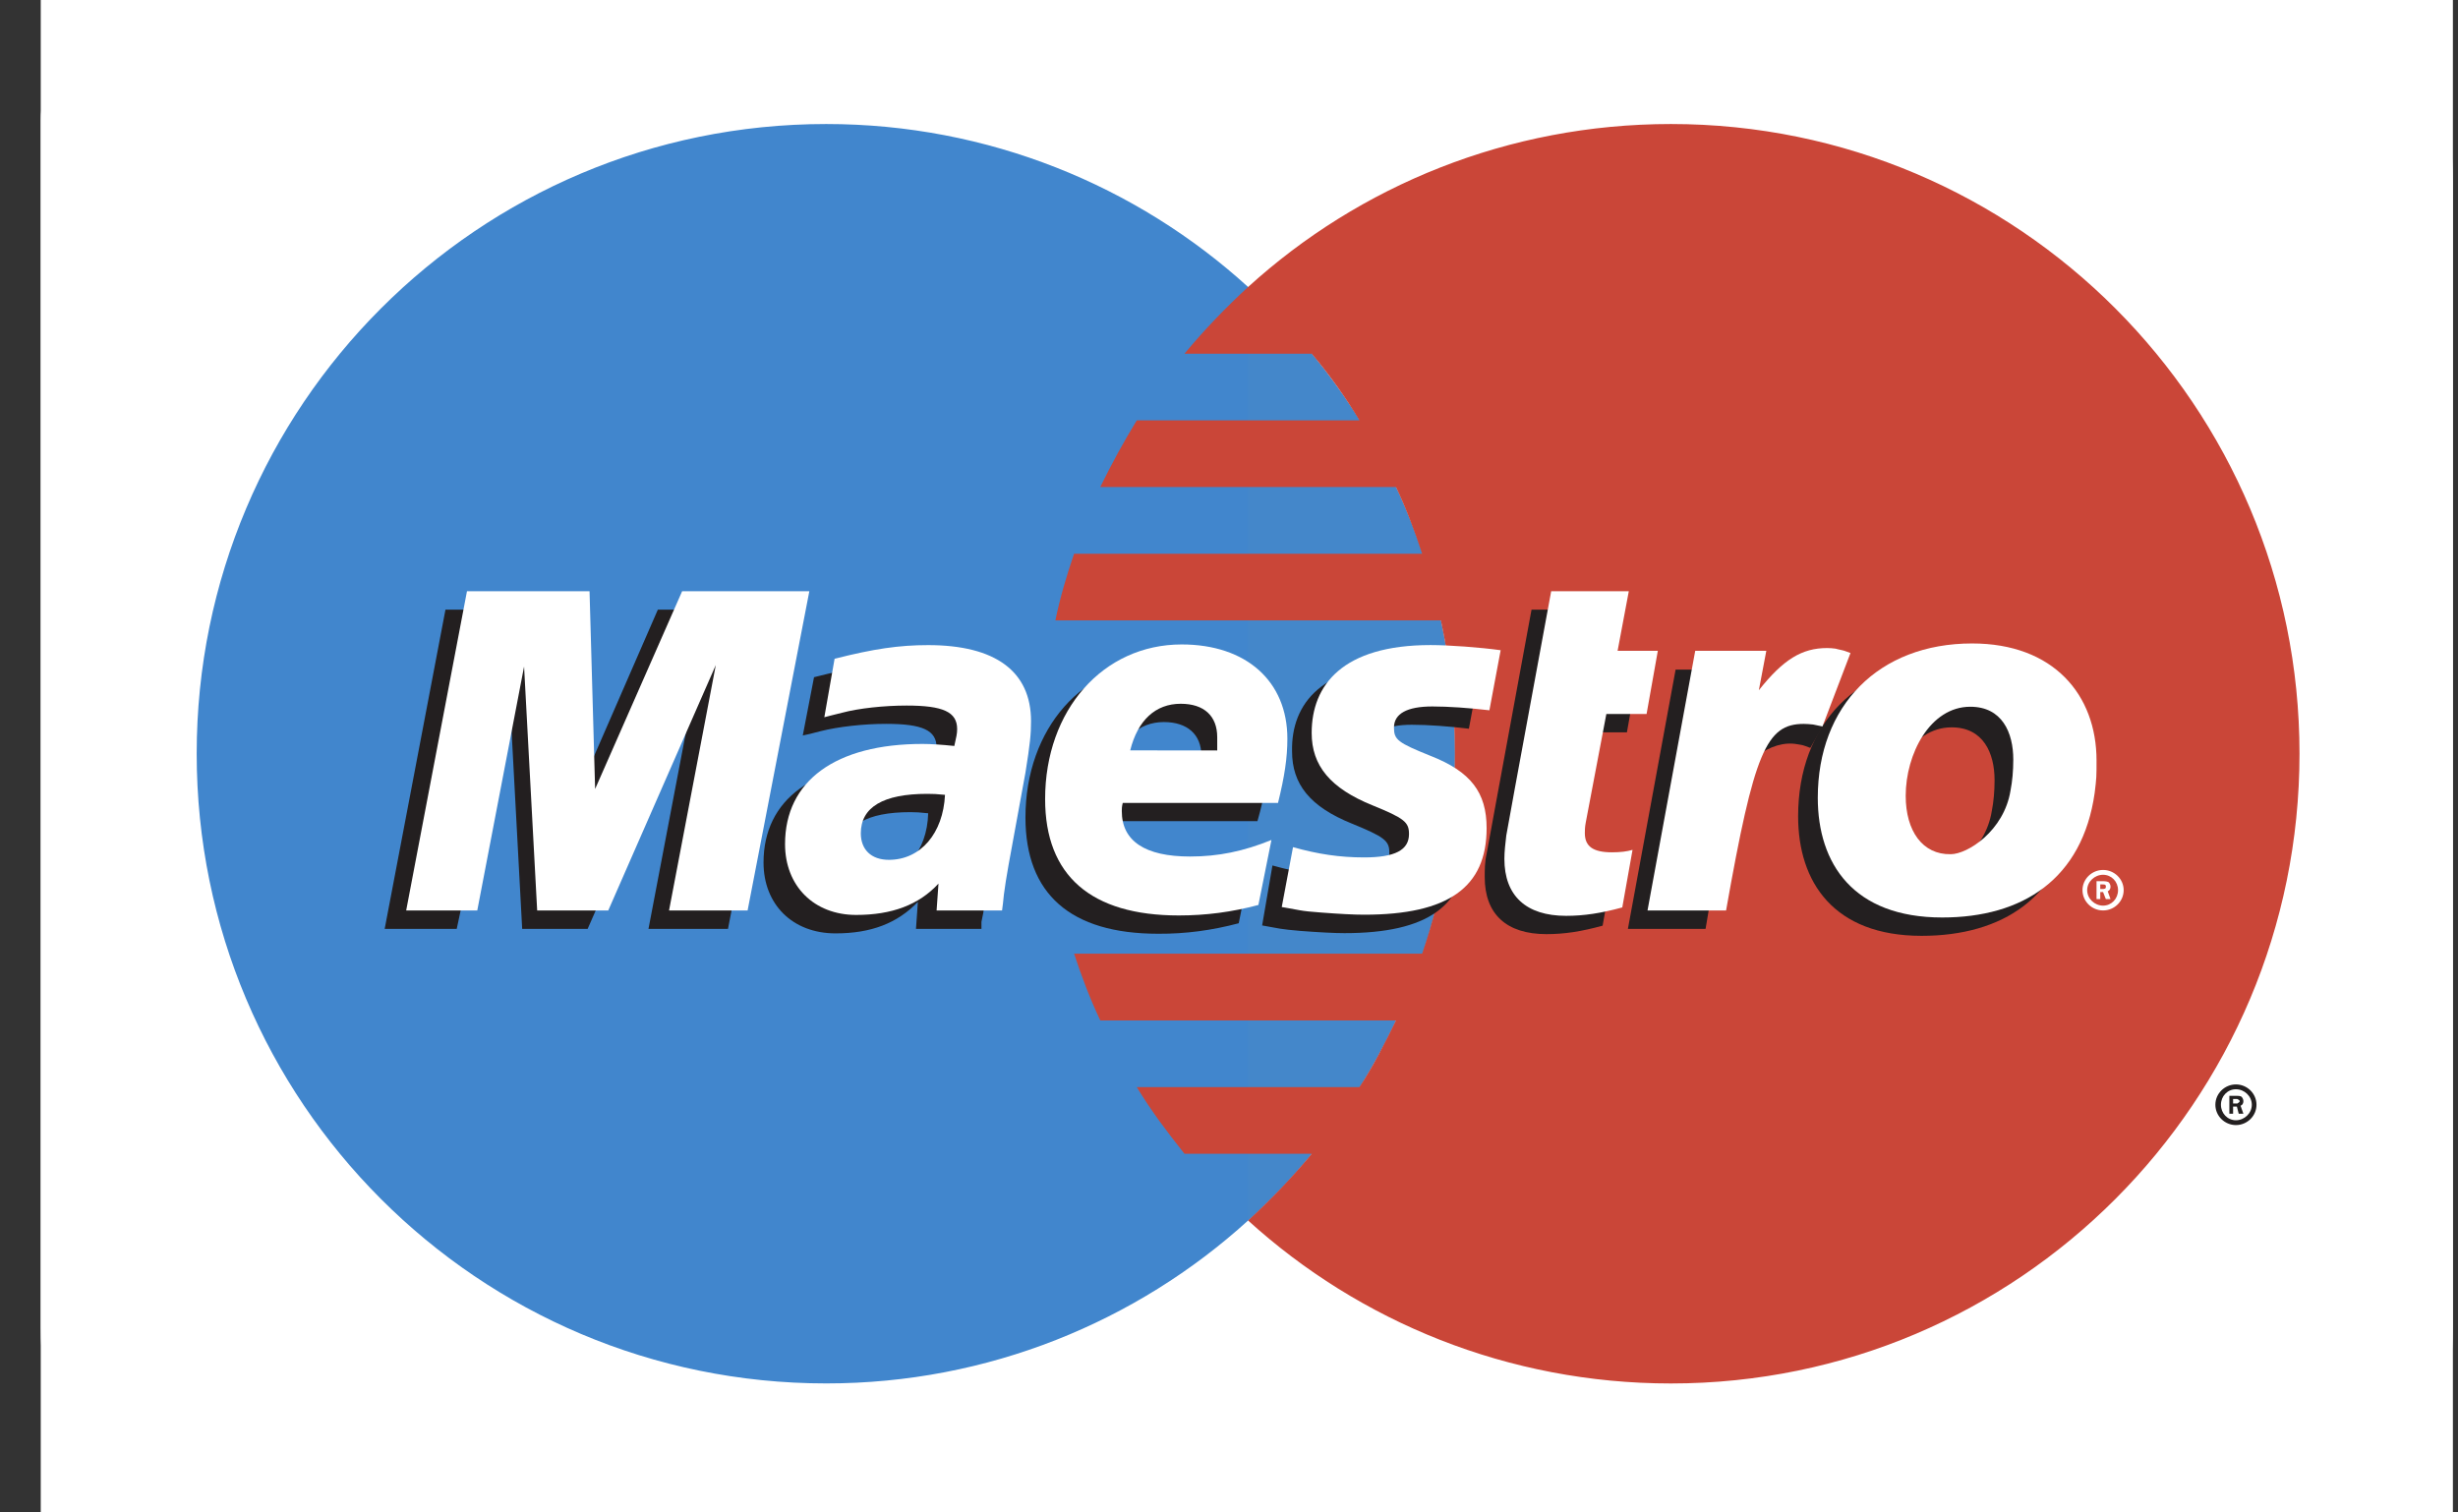 <svg width="52" height="32" viewBox="0 0 52 32" fill="none" xmlns="http://www.w3.org/2000/svg">
<rect x="0" y="0" width="52" height="32" fill="#333333" stroke="none"/>
<g clip-path="url(#clip0_183_2114)">
<rect width="51.03" height="32" transform="translate(0.862)" fill="white"/>
<path fill-rule="evenodd" clip-rule="evenodd" d="M48.065 3.22745e-07C45.513 5.63648e-07 18.5 -5.11553e-07 3.414 3.22745e-07C2.138 3.93297e-07 0.862 1.276 0.862 2.553C0.862 10.226 0.862 25.527 0.862 28.079C0.862 30.632 2.138 31.909 4.689 31.909C18.921 31.909 45.513 31.909 48.065 31.909C50.616 31.909 51.892 30.632 51.892 28.079C51.892 25.527 51.892 12.308 51.892 3.829C51.892 1.276 50.616 3.22745e-07 48.065 3.22745e-07Z" fill="white"/>
<path fill-rule="evenodd" clip-rule="evenodd" d="M26.404 25.823C29.096 23.385 30.778 19.862 30.778 15.946C30.778 12.03 29.096 8.51 26.404 6.072C24.049 3.928 20.903 2.624 17.479 2.624C10.117 2.624 4.161 8.588 4.161 15.946C4.161 23.306 10.117 29.27 17.479 29.27C20.902 29.271 24.049 27.964 26.404 25.823Z" fill="#4186CD"/>
<path fill-rule="evenodd" clip-rule="evenodd" d="M26.404 25.823C29.096 23.385 30.778 19.862 30.778 15.946C30.778 12.03 29.096 8.51 26.404 6.072V25.823Z" fill="#4487CA"/>
<path fill-rule="evenodd" clip-rule="evenodd" d="M35.349 2.624C31.905 2.624 28.759 3.929 26.404 6.072C25.929 6.51 25.474 6.981 25.058 7.484H27.75C28.126 7.931 28.462 8.402 28.759 8.894H24.049C23.772 9.346 23.515 9.817 23.277 10.304H29.531C29.748 10.761 29.927 11.232 30.085 11.716H22.723C22.565 12.174 22.426 12.645 22.327 13.126H30.481C30.679 14.036 30.778 14.98 30.778 15.946C30.778 17.426 30.54 18.849 30.085 20.178H22.723C22.882 20.662 23.06 21.133 23.277 21.59H29.531C29.293 22.078 29.056 22.548 28.759 23H24.049C24.346 23.493 24.702 23.964 25.058 24.411H27.75C27.334 24.914 26.879 25.384 26.404 25.823C28.759 27.963 31.905 29.271 35.349 29.271C42.691 29.271 48.647 23.306 48.647 15.946C48.647 8.588 42.691 2.624 35.349 2.624Z" fill="#CA4638"/>
<path fill-rule="evenodd" clip-rule="evenodd" d="M47.242 23.347H47.302C47.322 23.347 47.341 23.35 47.341 23.341C47.361 23.331 47.381 23.314 47.381 23.298C47.381 23.282 47.361 23.266 47.341 23.258C47.341 23.25 47.302 23.252 47.302 23.252H47.242V23.347ZM47.242 23.563H47.163V23.185H47.322C47.361 23.185 47.381 23.185 47.42 23.204C47.44 23.225 47.46 23.26 47.46 23.299C47.46 23.342 47.44 23.38 47.4 23.395L47.46 23.564H47.361L47.322 23.412H47.242V23.563H47.242ZM47.302 23.702C47.48 23.702 47.638 23.555 47.638 23.374C47.638 23.192 47.48 23.046 47.302 23.046C47.124 23.046 46.985 23.192 46.985 23.374C46.985 23.555 47.124 23.702 47.302 23.702ZM46.867 23.374C46.867 23.136 47.065 22.944 47.302 22.944C47.539 22.944 47.737 23.136 47.737 23.374C47.737 23.612 47.539 23.804 47.302 23.804C47.065 23.804 46.867 23.612 46.867 23.374Z" fill="#231F20"/>
<path fill-rule="evenodd" clip-rule="evenodd" d="M15.401 19.653H13.719L14.708 14.46L12.432 19.653H11.047L10.77 14.49L9.662 19.653H8.138L9.424 12.899H12.057L12.096 17.08L13.917 12.899H16.707L15.401 19.653Z" fill="#231F20"/>
<path fill-rule="evenodd" clip-rule="evenodd" d="M33.904 19.585C33.449 19.71 33.093 19.764 32.717 19.764C31.866 19.764 31.41 19.339 31.41 18.557C31.41 18.403 31.41 18.238 31.45 18.064L31.549 17.526L31.628 17.093L32.4 12.899H34.042L33.805 14.16H34.656L34.418 15.494H33.568L33.132 17.786C33.112 17.888 33.112 17.962 33.112 18.013C33.112 18.297 33.271 18.422 33.666 18.422C33.864 18.422 34.003 18.406 34.122 18.37L33.904 19.585Z" fill="#231F20"/>
<path fill-rule="evenodd" clip-rule="evenodd" d="M27.334 15.895C27.334 16.59 27.71 17.067 28.601 17.426C29.274 17.702 29.392 17.784 29.392 18.033C29.392 18.377 29.095 18.53 28.423 18.53C27.928 18.53 27.453 18.463 26.919 18.311L26.701 19.58L26.76 19.591L27.077 19.648C27.176 19.664 27.315 19.68 27.512 19.696C27.908 19.726 28.225 19.743 28.442 19.743C30.204 19.743 31.015 19.161 31.015 17.908C31.015 17.156 30.679 16.712 29.848 16.379C29.135 16.1 29.056 16.04 29.056 15.784C29.056 15.486 29.333 15.334 29.868 15.334C30.204 15.334 30.659 15.367 31.075 15.418L31.312 14.146C30.877 14.087 30.224 14.038 29.848 14.038C27.968 14.038 27.314 14.883 27.334 15.895Z" fill="#231F20"/>
<path fill-rule="evenodd" clip-rule="evenodd" d="M19.636 17.207C19.458 17.188 19.379 17.183 19.26 17.183C18.33 17.183 17.855 17.464 17.855 18.019C17.855 18.36 18.092 18.579 18.449 18.579C19.121 18.579 19.616 18.019 19.636 17.207ZM20.764 19.653H19.378L19.418 19.082C18.983 19.534 18.429 19.748 17.676 19.748C16.766 19.748 16.153 19.136 16.153 18.249C16.153 16.91 17.221 16.13 19.061 16.13C19.259 16.13 19.497 16.143 19.735 16.173C19.794 15.992 19.814 15.913 19.814 15.816C19.814 15.451 19.517 15.315 18.745 15.315C18.27 15.315 17.736 15.375 17.359 15.47L17.142 15.526L16.983 15.561L17.221 14.328C18.052 14.116 18.586 14.036 19.199 14.036C20.624 14.036 21.376 14.593 21.376 15.648C21.376 15.919 21.356 16.124 21.238 16.736L20.901 18.684L20.842 19.033L20.802 19.312L20.763 19.504V19.653H20.764Z" fill="#231F20"/>
<path fill-rule="evenodd" clip-rule="evenodd" d="M25.395 16.265C25.395 16.152 25.415 16.057 25.415 15.986C25.415 15.54 25.118 15.277 24.623 15.277C24.089 15.277 23.713 15.629 23.574 16.262L25.395 16.265ZM26.206 19.534C25.632 19.686 25.078 19.759 24.504 19.756C22.644 19.756 21.694 18.912 21.694 17.296C21.694 15.41 22.921 14.022 24.584 14.022C25.949 14.022 26.82 14.799 26.82 16.019C26.82 16.425 26.76 16.817 26.602 17.374H23.317C23.297 17.458 23.297 17.496 23.297 17.547C23.297 18.183 23.792 18.508 24.761 18.508C25.355 18.508 25.89 18.403 26.483 18.162L26.206 19.534Z" fill="#231F20"/>
<path fill-rule="evenodd" clip-rule="evenodd" d="M42.196 16.506C42.196 15.933 41.959 15.389 41.286 15.389C40.435 15.389 39.921 16.39 39.921 17.272C39.921 18.016 40.277 18.517 40.871 18.506C41.227 18.506 41.999 18.016 42.137 17.161C42.176 16.963 42.196 16.745 42.196 16.506ZM43.878 17.163C43.641 18.99 42.354 19.8 40.653 19.8C38.792 19.8 38.04 18.663 38.04 17.27C38.04 15.321 39.307 14.003 41.286 14.003C43.008 14.003 43.918 15.088 43.918 16.482C43.918 16.82 43.918 16.844 43.878 17.163Z" fill="#231F20"/>
<path fill-rule="evenodd" clip-rule="evenodd" d="M44.432 18.809H44.491C44.491 18.809 44.512 18.809 44.531 18.801C44.55 18.793 44.551 18.774 44.551 18.758C44.551 18.744 44.551 18.728 44.531 18.72C44.531 18.712 44.491 18.712 44.472 18.712H44.432V18.809ZM44.432 19.023H44.353V18.644H44.511C44.531 18.644 44.571 18.647 44.61 18.666C44.63 18.685 44.649 18.723 44.649 18.761C44.649 18.801 44.63 18.842 44.59 18.858L44.649 19.023H44.55L44.491 18.874H44.432V19.023ZM44.491 19.161C44.67 19.161 44.808 19.015 44.808 18.833C44.808 18.654 44.67 18.508 44.491 18.508C44.314 18.508 44.155 18.654 44.155 18.833C44.155 19.015 44.314 19.161 44.491 19.161ZM44.056 18.833C44.056 18.598 44.254 18.406 44.492 18.406C44.729 18.406 44.927 18.598 44.927 18.833C44.927 19.072 44.729 19.263 44.492 19.263C44.254 19.263 44.056 19.072 44.056 18.833Z" fill="white"/>
<path fill-rule="evenodd" clip-rule="evenodd" d="M15.816 19.263H14.154L15.143 14.071L12.868 19.263H11.364L11.087 14.103L10.097 19.263H8.593L9.879 12.509H12.472L12.59 16.693L14.431 12.509H17.122L15.816 19.263Z" fill="white"/>
<path fill-rule="evenodd" clip-rule="evenodd" d="M34.32 19.199C33.865 19.323 33.508 19.377 33.132 19.377C32.282 19.377 31.826 18.95 31.826 18.171C31.826 18.016 31.846 17.852 31.866 17.678L31.964 17.139L32.043 16.703L32.816 12.509H34.458L34.221 13.77H35.072L34.834 15.107H33.983L33.548 17.399C33.528 17.499 33.528 17.575 33.528 17.627C33.528 17.911 33.706 18.033 34.102 18.033C34.28 18.033 34.419 18.016 34.537 17.981L34.32 19.199Z" fill="white"/>
<path fill-rule="evenodd" clip-rule="evenodd" d="M38.575 15.348L38.535 15.175L38.872 14.314C38.792 14.306 38.753 14.304 38.753 14.298C38.654 14.279 38.614 14.268 38.594 14.268C38.555 14.258 38.496 14.255 38.437 14.255C37.883 14.255 37.506 14.496 36.992 15.145L37.17 14.168H35.448L34.439 19.653H36.082C36.299 18.395 36.398 17.678 36.537 17.083C36.754 16.095 37.487 15.646 38.021 15.746C38.08 15.757 38.12 15.757 38.199 15.787L38.298 15.824L38.575 15.348Z" fill="#231F20"/>
<path fill-rule="evenodd" clip-rule="evenodd" d="M39.148 13.816C39.01 13.762 38.99 13.762 38.971 13.757C38.891 13.738 38.832 13.727 38.832 13.724C38.773 13.716 38.713 13.711 38.654 13.711C38.119 13.711 37.724 13.954 37.209 14.604L37.367 13.77H35.863L34.854 19.263H36.516C37.11 15.905 37.367 15.316 38.159 15.316C38.218 15.316 38.277 15.321 38.357 15.329L38.555 15.37L39.148 13.816Z" fill="white"/>
<path fill-rule="evenodd" clip-rule="evenodd" d="M27.749 15.508C27.749 16.2 28.145 16.679 29.036 17.039C29.709 17.313 29.808 17.394 29.808 17.646C29.808 17.986 29.511 18.141 28.858 18.141C28.343 18.141 27.888 18.073 27.354 17.924L27.116 19.191L27.195 19.204L27.492 19.258C27.591 19.277 27.75 19.293 27.948 19.307C28.343 19.337 28.64 19.353 28.858 19.353C30.639 19.353 31.45 18.774 31.45 17.521C31.45 16.766 31.114 16.325 30.263 15.992C29.57 15.713 29.49 15.651 29.49 15.394C29.49 15.099 29.768 14.947 30.302 14.947C30.638 14.947 31.074 14.977 31.509 15.028L31.747 13.757C31.311 13.697 30.658 13.648 30.263 13.648C28.403 13.649 27.749 14.493 27.749 15.508Z" fill="white"/>
<path fill-rule="evenodd" clip-rule="evenodd" d="M19.992 16.817C19.814 16.799 19.735 16.796 19.616 16.796C18.686 16.796 18.211 17.077 18.211 17.631C18.211 17.973 18.429 18.192 18.805 18.192C19.478 18.192 19.953 17.629 19.992 16.817ZM21.199 19.263H19.814L19.854 18.695C19.438 19.147 18.864 19.358 18.112 19.358C17.221 19.358 16.608 18.746 16.608 17.859C16.608 16.522 17.677 15.74 19.517 15.74C19.695 15.74 19.932 15.756 20.189 15.783C20.229 15.602 20.249 15.526 20.249 15.426C20.249 15.063 19.952 14.928 19.18 14.928C18.705 14.928 18.17 14.985 17.814 15.08L17.577 15.139L17.439 15.175L17.656 13.938C18.487 13.727 19.022 13.649 19.635 13.649C21.06 13.649 21.812 14.206 21.812 15.259C21.812 15.529 21.792 15.735 21.694 16.346L21.337 18.298L21.278 18.647L21.238 18.925L21.218 19.114L21.199 19.263Z" fill="white"/>
<path fill-rule="evenodd" clip-rule="evenodd" d="M25.751 15.878V15.597C25.751 15.15 25.474 14.89 24.979 14.89C24.445 14.89 24.069 15.239 23.91 15.876L25.751 15.878ZM26.622 19.147C26.068 19.296 25.514 19.369 24.939 19.369C23.079 19.369 22.11 18.525 22.11 16.907C22.11 15.023 23.336 13.635 24.999 13.635C26.364 13.635 27.235 14.412 27.235 15.629C27.235 16.035 27.175 16.43 27.037 16.988H23.752C23.732 17.072 23.732 17.11 23.732 17.161C23.732 17.797 24.226 18.122 25.177 18.122C25.77 18.122 26.305 18.013 26.898 17.772L26.622 19.147Z" fill="white"/>
<path fill-rule="evenodd" clip-rule="evenodd" d="M42.592 16.071C42.592 15.497 42.354 14.953 41.682 14.953C40.831 14.953 40.316 15.954 40.316 16.837C40.316 17.583 40.673 18.084 41.267 18.073C41.623 18.073 42.394 17.583 42.533 16.728C42.572 16.528 42.592 16.309 42.592 16.071ZM44.314 16.774C44.056 18.601 42.789 19.412 41.088 19.412C39.208 19.412 38.456 18.273 38.456 16.879C38.456 14.934 39.742 13.614 41.721 13.614C43.443 13.614 44.353 14.699 44.353 16.092C44.353 16.433 44.353 16.455 44.314 16.774Z" fill="white"/>
</g>
<defs>
<clipPath id="clip0_183_2114">
<rect width="51.03" height="32" fill="white" transform="translate(0.862)"/>
</clipPath>
</defs>
</svg>
